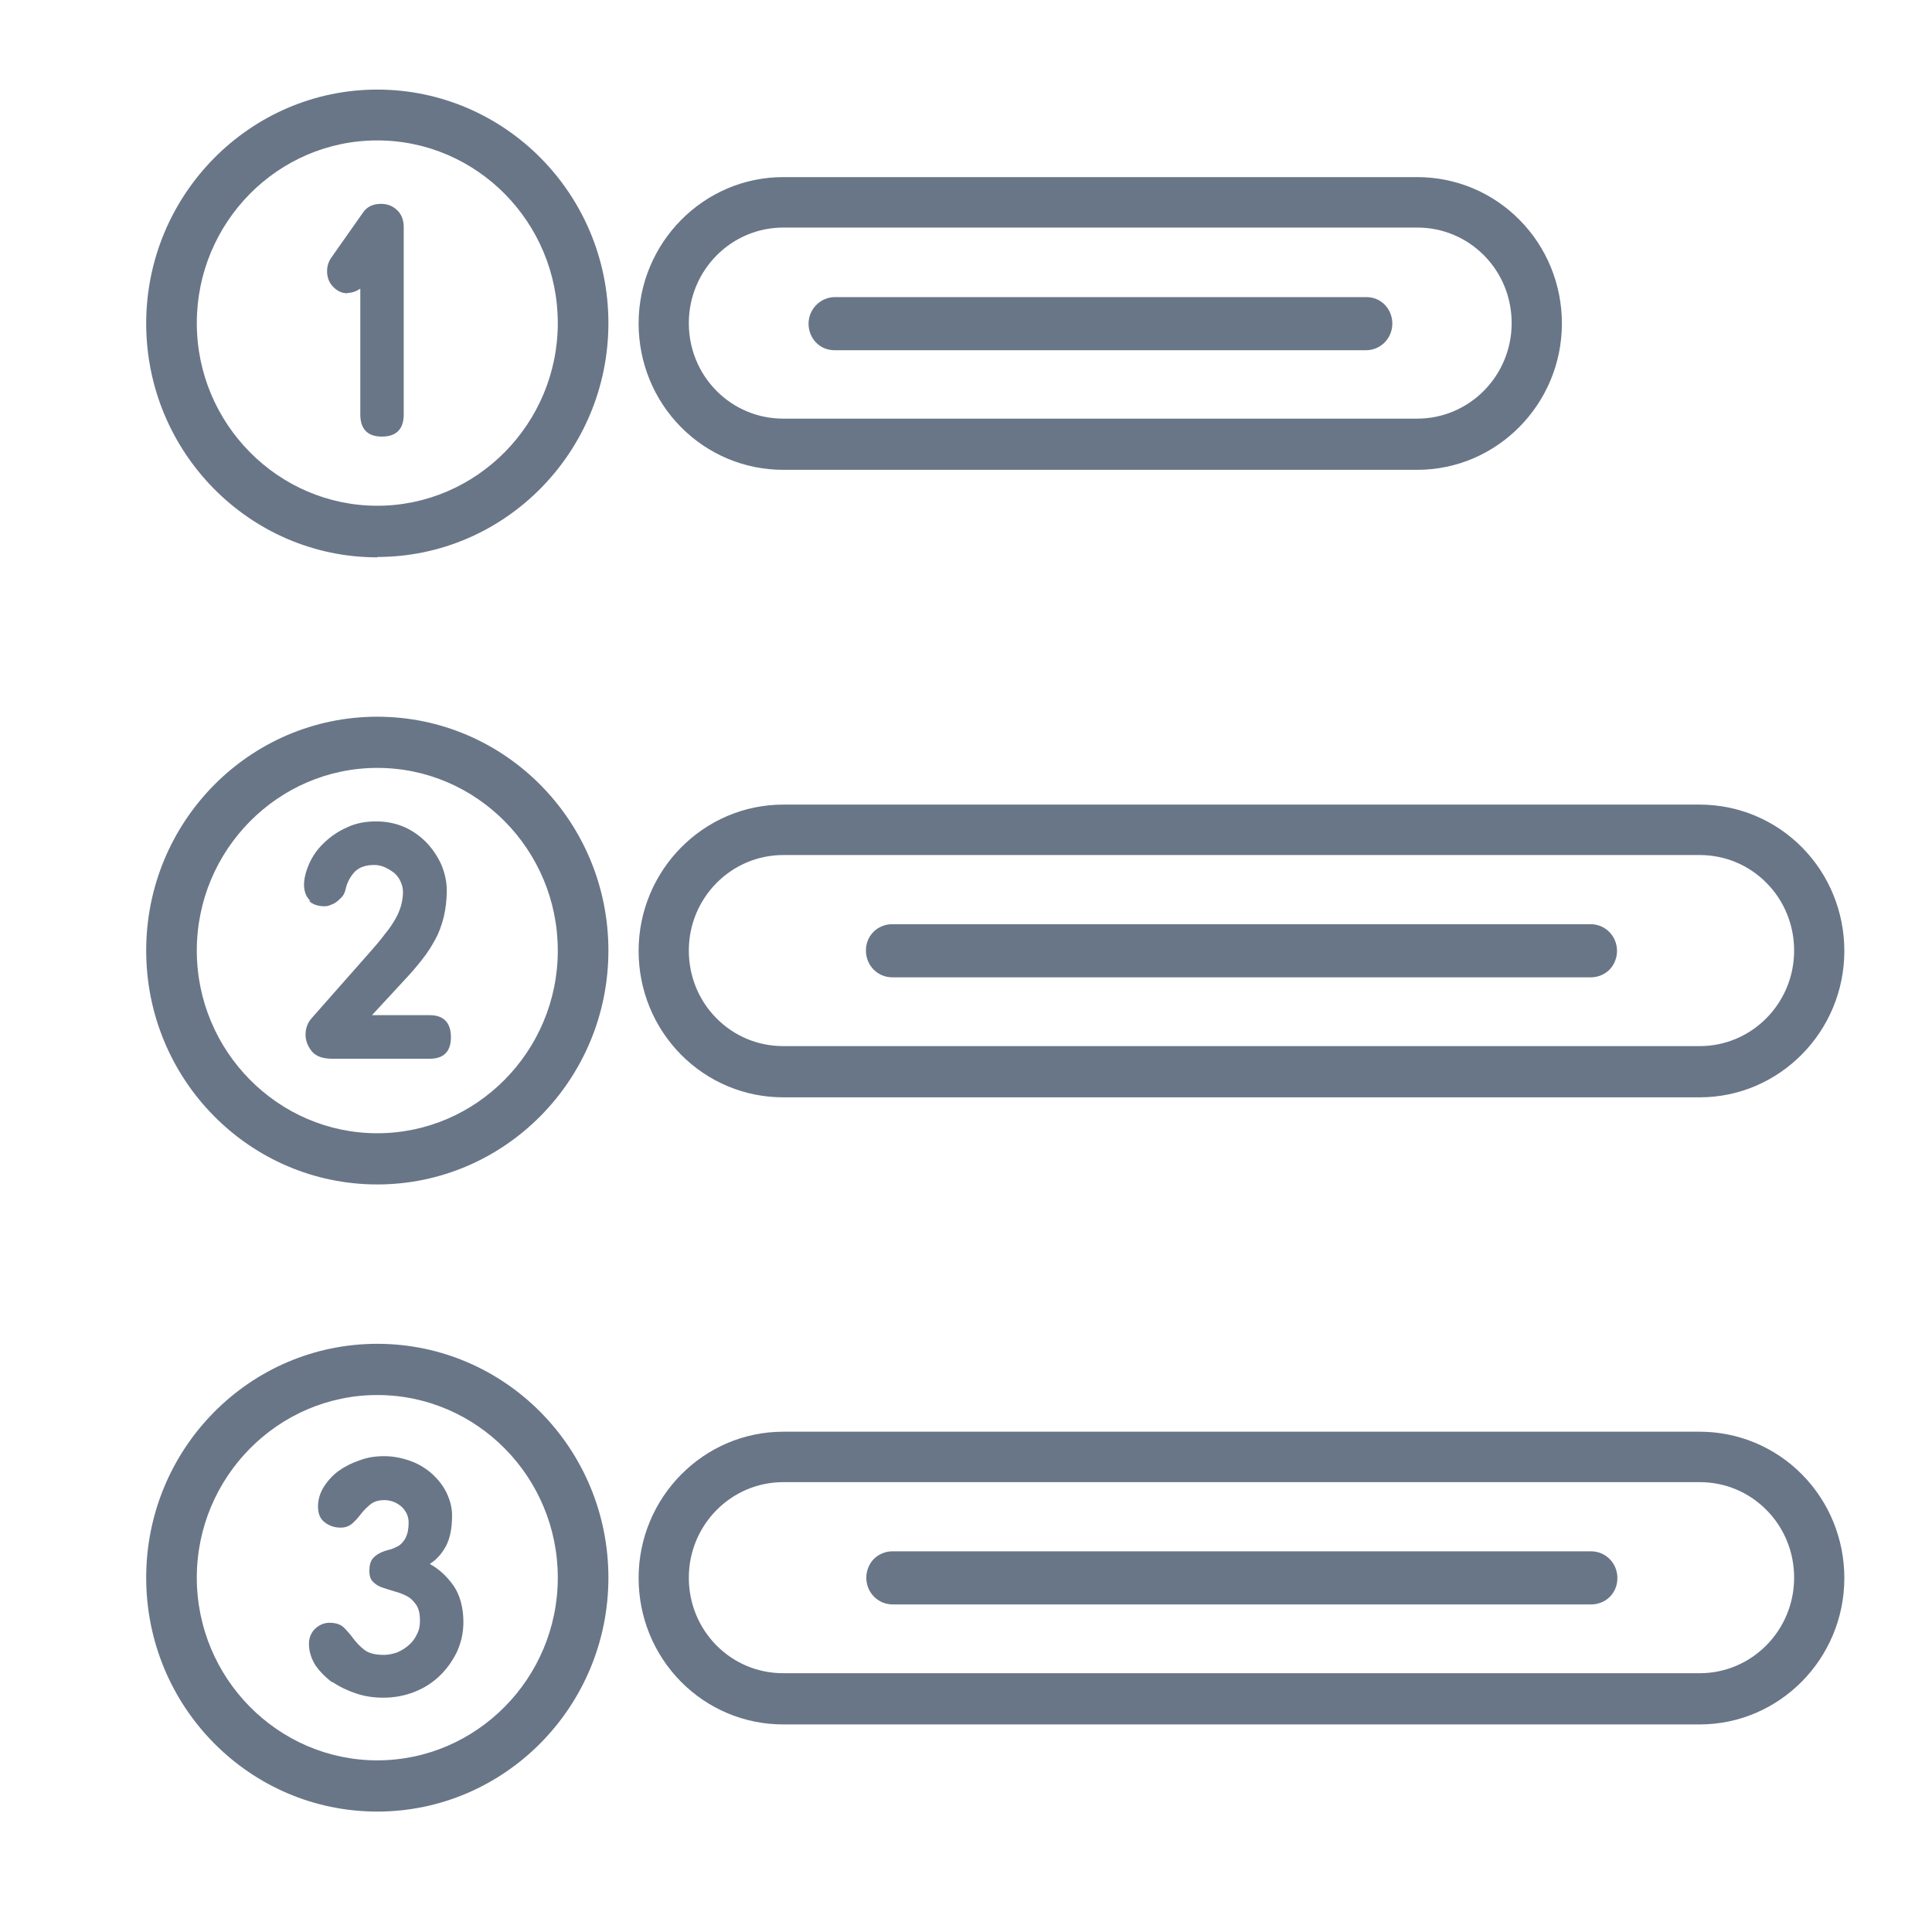 <svg width="88" height="88" xmlns="http://www.w3.org/2000/svg" xmlns:xlink="http://www.w3.org/1999/xlink" xml:space="preserve" overflow="hidden"><defs><clipPath id="clip0"><rect x="1004" y="241" width="88" height="88"/></clipPath><clipPath id="clip1"><rect x="1005" y="242" width="86" height="87"/></clipPath><clipPath id="clip2"><rect x="1005" y="242" width="86" height="87"/></clipPath><clipPath id="clip3"><rect x="1005" y="242" width="86" height="87"/></clipPath></defs><g clip-path="url(#clip0)" transform="translate(-1004 -241)"><g clip-path="url(#clip1)"><g clip-path="url(#clip2)"><g clip-path="url(#clip3)"><path d="M16.185 5.332C20.726 5.332 24.407 9.03 24.407 13.554 24.407 18.077 20.709 21.775 16.185 21.775 11.662 21.775 7.964 18.077 7.964 13.554 7.964 9.03 11.644 5.332 16.185 5.332L16.185 5.332ZM16.185 24.08C21.982 24.08 26.712 19.367 26.712 13.554 26.712 7.74 21.982 3.044 16.185 3.044 10.389 3.044 5.659 7.774 5.659 13.571 5.659 19.367 10.372 24.097 16.185 24.097Z" fill="#44546A" fill-rule="nonzero" fill-opacity="0.8" transform="matrix(1 0 0 1.012 1005 242)"/><path d="M14.826 12.195C15.033 12.195 15.222 12.126 15.411 12.006L15.411 17.664C15.411 18.318 15.738 18.662 16.392 18.662 17.045 18.662 17.389 18.335 17.389 17.664L17.389 9.236C17.389 8.91 17.286 8.652 17.08 8.462 16.873 8.273 16.632 8.187 16.357 8.187 15.979 8.187 15.704 8.325 15.532 8.583L14.087 10.612C13.966 10.784 13.898 10.991 13.898 11.214 13.898 11.49 13.984 11.73 14.173 11.92 14.362 12.109 14.568 12.212 14.826 12.212Z" fill="#44546A" fill-rule="nonzero" fill-opacity="0.8" transform="matrix(1 0 0 1.012 1005 242)"/><path d="M16.185 33.574C20.726 33.574 24.407 37.272 24.407 41.796 24.407 46.32 20.709 50.018 16.185 50.018 11.662 50.018 7.964 46.32 7.964 41.796 7.964 37.272 11.662 33.574 16.185 33.574L16.185 33.574ZM16.185 52.322C21.982 52.322 26.712 47.61 26.712 41.796 26.712 35.982 21.999 31.27 16.185 31.27 10.372 31.27 5.659 35.982 5.659 41.796 5.659 47.61 10.372 52.322 16.185 52.322Z" fill="#44546A" fill-rule="nonzero" fill-opacity="0.8" transform="matrix(1 0 0 1.012 1005 242)"/><path d="M13.072 39.56C13.261 39.732 13.502 39.801 13.777 39.801 13.829 39.801 13.898 39.801 14.001 39.766 14.087 39.732 14.19 39.698 14.293 39.629 14.396 39.56 14.482 39.474 14.568 39.388 14.654 39.302 14.706 39.182 14.74 39.044 14.809 38.717 14.964 38.459 15.153 38.253 15.36 38.046 15.652 37.943 16.048 37.943 16.22 37.943 16.374 37.978 16.529 38.046 16.684 38.115 16.822 38.201 16.959 38.304 17.08 38.408 17.183 38.545 17.252 38.7 17.32 38.855 17.355 39.01 17.355 39.164 17.355 39.371 17.32 39.577 17.269 39.766 17.217 39.956 17.131 40.162 17.011 40.368 16.89 40.575 16.736 40.816 16.529 41.056 16.34 41.314 16.082 41.607 15.79 41.934L13.21 44.823C13.003 45.047 12.917 45.305 12.917 45.58 12.917 45.855 13.02 46.113 13.21 46.337 13.399 46.56 13.708 46.664 14.138 46.664L18.576 46.664C19.212 46.664 19.539 46.337 19.539 45.7 19.539 45.064 19.23 44.703 18.576 44.703L15.944 44.703 17.441 43.103C17.733 42.794 17.991 42.501 18.232 42.192 18.473 41.899 18.662 41.59 18.834 41.28 19.006 40.97 19.126 40.626 19.212 40.282 19.298 39.921 19.35 39.526 19.35 39.096 19.35 38.7 19.264 38.322 19.109 37.943 18.937 37.565 18.714 37.238 18.438 36.946 18.146 36.653 17.819 36.412 17.424 36.24 17.028 36.068 16.598 35.982 16.134 35.982 15.635 35.982 15.188 36.068 14.792 36.258 14.396 36.43 14.052 36.67 13.76 36.946 13.468 37.221 13.244 37.53 13.089 37.874 12.934 38.218 12.848 38.545 12.848 38.838 12.848 39.13 12.952 39.405 13.141 39.56Z" fill="#44546A" fill-rule="nonzero" fill-opacity="0.8" transform="matrix(1 0 0 1.012 1005 242)"/><path d="M16.185 61.8C20.726 61.8 24.407 65.498 24.407 70.021 24.407 74.545 20.709 78.243 16.185 78.243 11.662 78.243 7.964 74.545 7.964 70.021 7.964 65.498 11.662 61.8 16.185 61.8L16.185 61.8ZM16.185 80.548C21.982 80.548 26.712 75.835 26.712 70.021 26.712 64.208 21.999 59.495 16.185 59.495 10.372 59.495 5.659 64.208 5.659 70.021 5.659 75.835 10.372 80.548 16.185 80.548Z" fill="#44546A" fill-rule="nonzero" fill-opacity="0.8" transform="matrix(1 0 0 1.012 1005 242)"/><path d="M14.121 74.7C14.448 74.923 14.809 75.095 15.222 75.233 15.635 75.37 16.048 75.422 16.46 75.422 16.959 75.422 17.424 75.336 17.871 75.164 18.318 74.992 18.696 74.751 19.023 74.442 19.35 74.132 19.608 73.771 19.814 73.358 20.004 72.945 20.107 72.498 20.107 72.016 20.107 71.363 19.952 70.812 19.66 70.382 19.35 69.952 18.989 69.626 18.576 69.402 18.886 69.213 19.126 68.938 19.316 68.594 19.505 68.232 19.591 67.785 19.591 67.218 19.591 66.874 19.505 66.547 19.35 66.22 19.195 65.893 18.972 65.618 18.696 65.36 18.421 65.119 18.094 64.913 17.716 64.775 17.338 64.638 16.925 64.552 16.495 64.552 16.116 64.552 15.738 64.603 15.377 64.741 15.016 64.861 14.706 65.016 14.414 65.222 14.138 65.429 13.915 65.67 13.743 65.945 13.571 66.22 13.485 66.512 13.485 66.822 13.485 67.149 13.588 67.39 13.812 67.544 14.018 67.699 14.259 67.768 14.517 67.768 14.74 67.768 14.912 67.699 15.05 67.579 15.188 67.458 15.325 67.304 15.446 67.149 15.566 66.994 15.721 66.839 15.876 66.719 16.03 66.598 16.237 66.53 16.495 66.53 16.804 66.53 17.062 66.633 17.286 66.822 17.492 67.011 17.613 67.252 17.613 67.544 17.613 67.837 17.561 68.06 17.475 68.232 17.389 68.387 17.286 68.508 17.148 68.594 17.011 68.662 16.873 68.731 16.718 68.766 16.564 68.8 16.426 68.852 16.288 68.92 16.151 68.989 16.048 69.075 15.962 69.178 15.876 69.299 15.824 69.471 15.824 69.712 15.824 69.935 15.876 70.107 15.996 70.21 16.116 70.331 16.254 70.417 16.426 70.468 16.598 70.52 16.787 70.589 16.976 70.64 17.183 70.692 17.355 70.761 17.527 70.847 17.699 70.933 17.836 71.07 17.957 71.242 18.077 71.414 18.129 71.655 18.129 71.965 18.129 72.188 18.094 72.378 17.991 72.567 17.905 72.756 17.785 72.911 17.63 73.048 17.475 73.186 17.303 73.289 17.114 73.375 16.925 73.444 16.701 73.496 16.495 73.496 16.099 73.496 15.807 73.427 15.6 73.272 15.394 73.117 15.239 72.945 15.102 72.773 14.964 72.584 14.826 72.429 14.672 72.274 14.517 72.12 14.293 72.051 14.001 72.051 13.777 72.051 13.554 72.137 13.364 72.309 13.175 72.481 13.072 72.722 13.072 72.997 13.072 73.341 13.175 73.65 13.364 73.96 13.571 74.252 13.829 74.51 14.156 74.751L14.156 74.751Z" fill="#44546A" fill-rule="nonzero" fill-opacity="0.8" transform="matrix(1 0 0 1.012 1005 242)"/><path d="M34.675 9.254 63.554 9.254C64.706 9.254 65.79 9.701 66.598 10.509 67.407 11.318 67.854 12.401 67.854 13.554 67.854 15.927 65.928 17.854 63.554 17.854L34.675 17.854C33.523 17.854 32.439 17.406 31.631 16.598 30.822 15.79 30.375 14.706 30.375 13.554 30.375 11.18 32.302 9.254 34.675 9.254ZM34.675 20.158 63.554 20.158C67.183 20.158 70.142 17.2 70.142 13.571 70.142 11.816 69.454 10.148 68.215 8.91 66.977 7.671 65.308 6.983 63.554 6.983L34.675 6.983C31.046 6.983 28.088 9.942 28.088 13.571 28.088 15.325 28.776 16.994 30.014 18.232 31.252 19.47 32.921 20.158 34.675 20.158Z" fill="#44546A" fill-rule="nonzero" fill-opacity="0.8" transform="matrix(1 0 0 1.012 1005 242)"/><path d="M37.014 14.775 61.215 14.775C61.886 14.775 62.419 14.242 62.419 13.571 62.419 13.244 62.281 12.934 62.075 12.728 61.851 12.504 61.559 12.384 61.232 12.384L37.032 12.384C36.378 12.384 35.828 12.917 35.828 13.588 35.828 13.915 35.965 14.224 36.172 14.431 36.395 14.654 36.688 14.775 37.014 14.775Z" fill="#44546A" fill-rule="nonzero" fill-opacity="0.8" transform="matrix(1 0 0 1.012 1005 242)"/><path d="M34.675 37.496 76.42 37.496C77.572 37.496 78.656 37.943 79.464 38.752 80.272 39.56 80.72 40.644 80.72 41.796 80.72 44.17 78.793 46.096 76.42 46.096L34.675 46.096C33.523 46.096 32.439 45.649 31.631 44.84 30.822 44.032 30.375 42.948 30.375 41.796 30.375 39.422 32.302 37.496 34.675 37.496ZM34.675 48.401 76.42 48.401C80.049 48.401 83.007 45.442 83.007 41.813 83.007 40.059 82.319 38.39 81.081 37.152 79.842 35.914 78.174 35.226 76.42 35.226L34.675 35.226C31.046 35.226 28.088 38.184 28.088 41.813 28.088 43.568 28.776 45.236 30.014 46.474 31.252 47.713 32.921 48.401 34.675 48.401Z" fill="#44546A" fill-rule="nonzero" fill-opacity="0.8" transform="matrix(1 0 0 1.012 1005 242)"/><path d="M39.629 43 71.466 43C71.793 43 72.102 42.862 72.309 42.656 72.515 42.45 72.653 42.14 72.653 41.813 72.653 41.142 72.12 40.609 71.449 40.609L39.629 40.609C39.302 40.609 38.992 40.747 38.786 40.953 38.562 41.177 38.442 41.469 38.442 41.796 38.442 42.467 38.975 43 39.646 43Z" fill="#44546A" fill-rule="nonzero" fill-opacity="0.8" transform="matrix(1 0 0 1.012 1005 242)"/><path d="M34.675 65.721 76.42 65.721C77.572 65.721 78.656 66.168 79.464 66.977 80.272 67.785 80.72 68.869 80.72 70.021 80.72 72.395 78.793 74.321 76.42 74.321L34.675 74.321C33.523 74.321 32.439 73.874 31.631 73.066 30.822 72.257 30.375 71.174 30.375 70.021 30.375 67.648 32.302 65.721 34.675 65.721ZM34.675 76.626 76.42 76.626C80.049 76.626 83.007 73.668 83.007 70.038 83.007 68.284 82.319 66.616 81.081 65.377 79.842 64.139 78.174 63.451 76.42 63.451L34.675 63.451C31.046 63.451 28.088 66.409 28.088 70.038 28.088 71.793 28.776 73.461 30.014 74.7 31.252 75.938 32.921 76.626 34.675 76.626Z" fill="#44546A" fill-rule="nonzero" fill-opacity="0.8" transform="matrix(1 0 0 1.012 1005 242)"/><path d="M39.646 71.225 71.483 71.225C71.81 71.225 72.12 71.088 72.326 70.881 72.55 70.658 72.67 70.365 72.67 70.038 72.67 69.368 72.137 68.834 71.466 68.834L39.646 68.834C39.319 68.834 39.01 68.972 38.803 69.178 38.597 69.385 38.459 69.694 38.459 70.021 38.459 70.692 38.992 71.225 39.663 71.225Z" fill="#44546A" fill-rule="nonzero" fill-opacity="0.8" transform="matrix(1 0 0 1.012 1005 242)"/></g></g></g></g></svg>